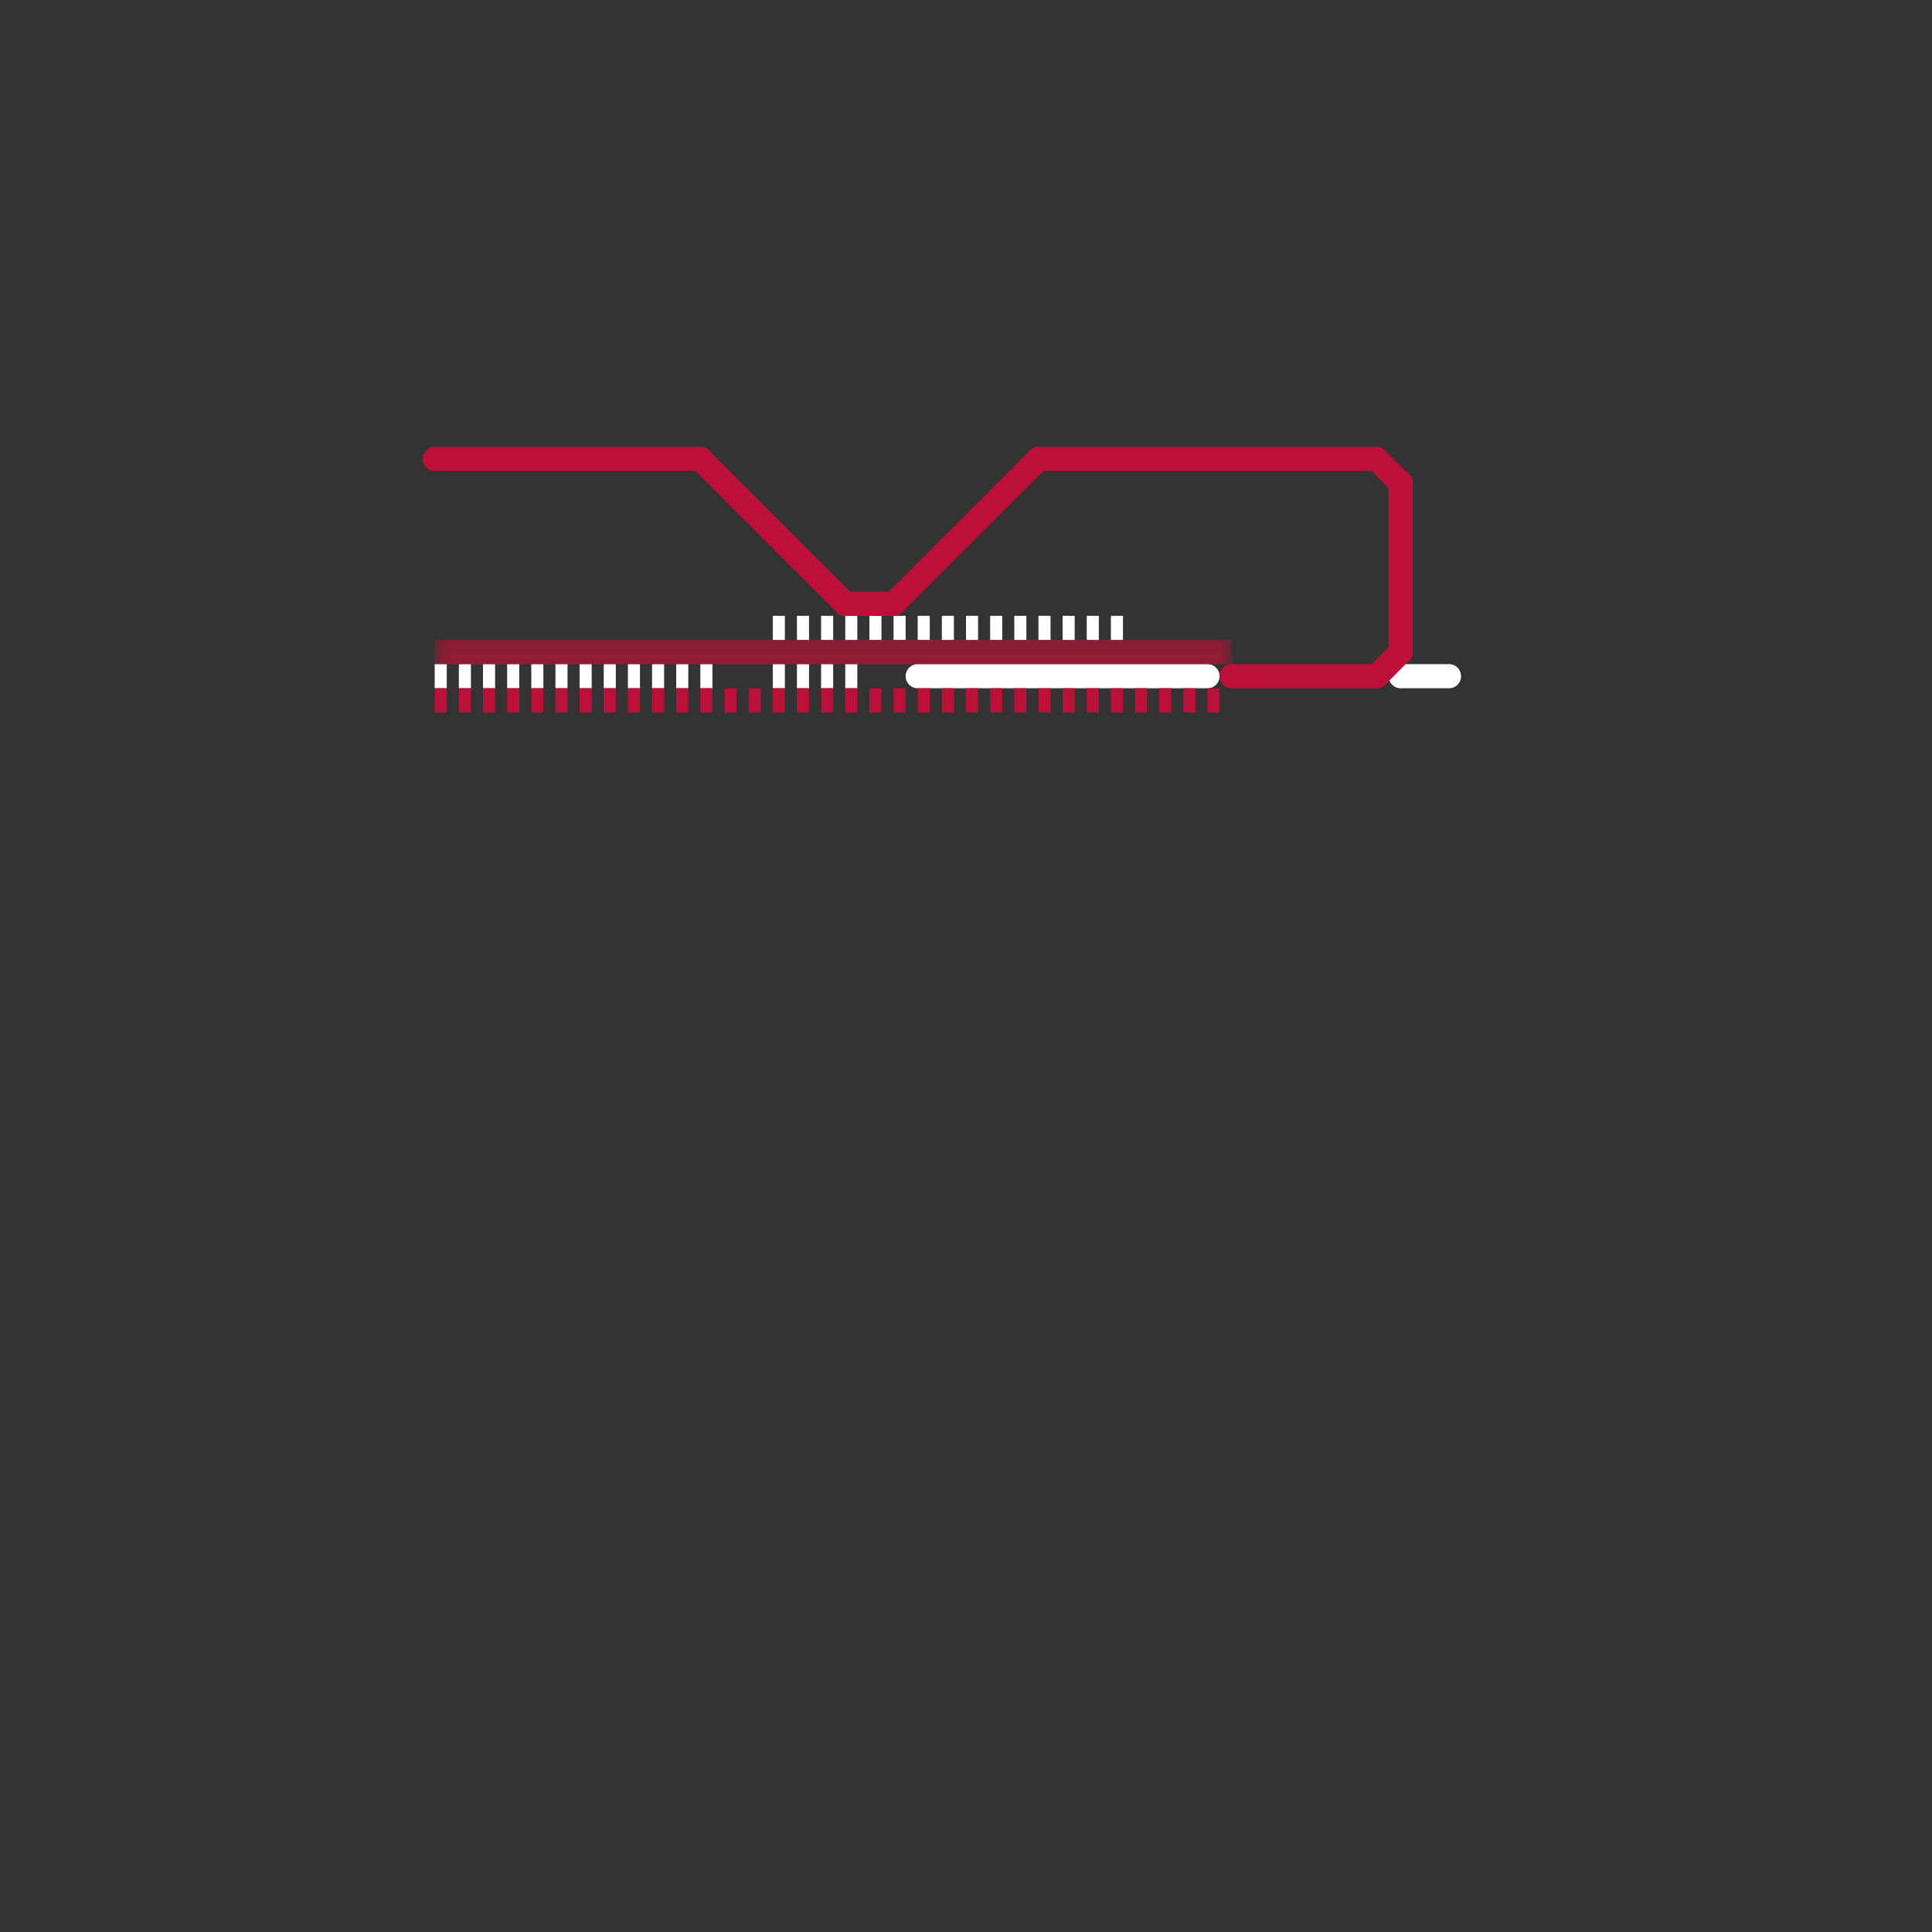 
<svg version="1.1" xmlns="http://www.w3.org/2000/svg" viewBox="0 0 80 80">
<rect x="0" y="0" width="80" height="80" fill="#333333" stroke="none"/>
<style>text { font: 1px Helvetica; font-weight: 600; white-space: pre; dominant-baseline: central; } line { stroke-width: 1; fill: none; stroke-linecap: round; stroke-linejoin: round; } .c0 { stroke: #ffffff } .c1 { stroke: #bd1038 } .lho1 { stroke-width: 0.6; stroke-linecap: butt; }.w1 { stroke-width: 1; }.l6 { stroke-linecap: butt; }.l2 { stroke-dasharray: .5 .5; stroke-linecap: butt; }</style><defs><g id="ct-xf"><circle r="0.5" fill="#fff" stroke="#000" stroke-width="0.2"/></g><g id="ct"><circle r="0.5" fill="#fff" stroke="#000" stroke-width="0.1"/></g></defs><line class="c0 " x1="38" y1="28" x2="50" y2="28"/><line class="c0 " x1="58" y1="28" x2="60" y2="28"/><line class="c0 l2" x1="32" y1="26" x2="47" y2="26"/><line class="c0 l2" x1="18" y1="28" x2="30" y2="28"/><line class="c0 l2" x1="32" y1="28" x2="36" y2="28"/><mask id="k2-1-1" maskUnits="userSpaceOnUse"><line class="l6" x1="18" y1="27" x2="51" y2="27" stroke="#fff"/><line class="lho1" x1="18" y1="27" x2="51" y2="27" stroke="#000"/></mask><line class="c1 l6" x1="18" y1="27" x2="51" y2="27" mask="url(#k2-1-1)"/><line class="c1 l2" x1="18" y1="29" x2="51" y2="29"/><line class="c1 " x1="58" y1="20" x2="58" y2="27"/><line class="c1 " x1="29" y1="19" x2="35" y2="25"/><line class="c1 " x1="51" y1="28" x2="57" y2="28"/><line class="c1 " x1="35" y1="25" x2="37" y2="25"/><line class="c1 " x1="43" y1="19" x2="57" y2="19"/><line class="c1 " x1="37" y1="25" x2="43" y2="19"/><line class="c1 " x1="57" y1="28" x2="58" y2="27"/><line class="c1 " x1="57" y1="19" x2="58" y2="20"/><line class="c1 " x1="18" y1="19" x2="29" y2="19"/>
</svg>
